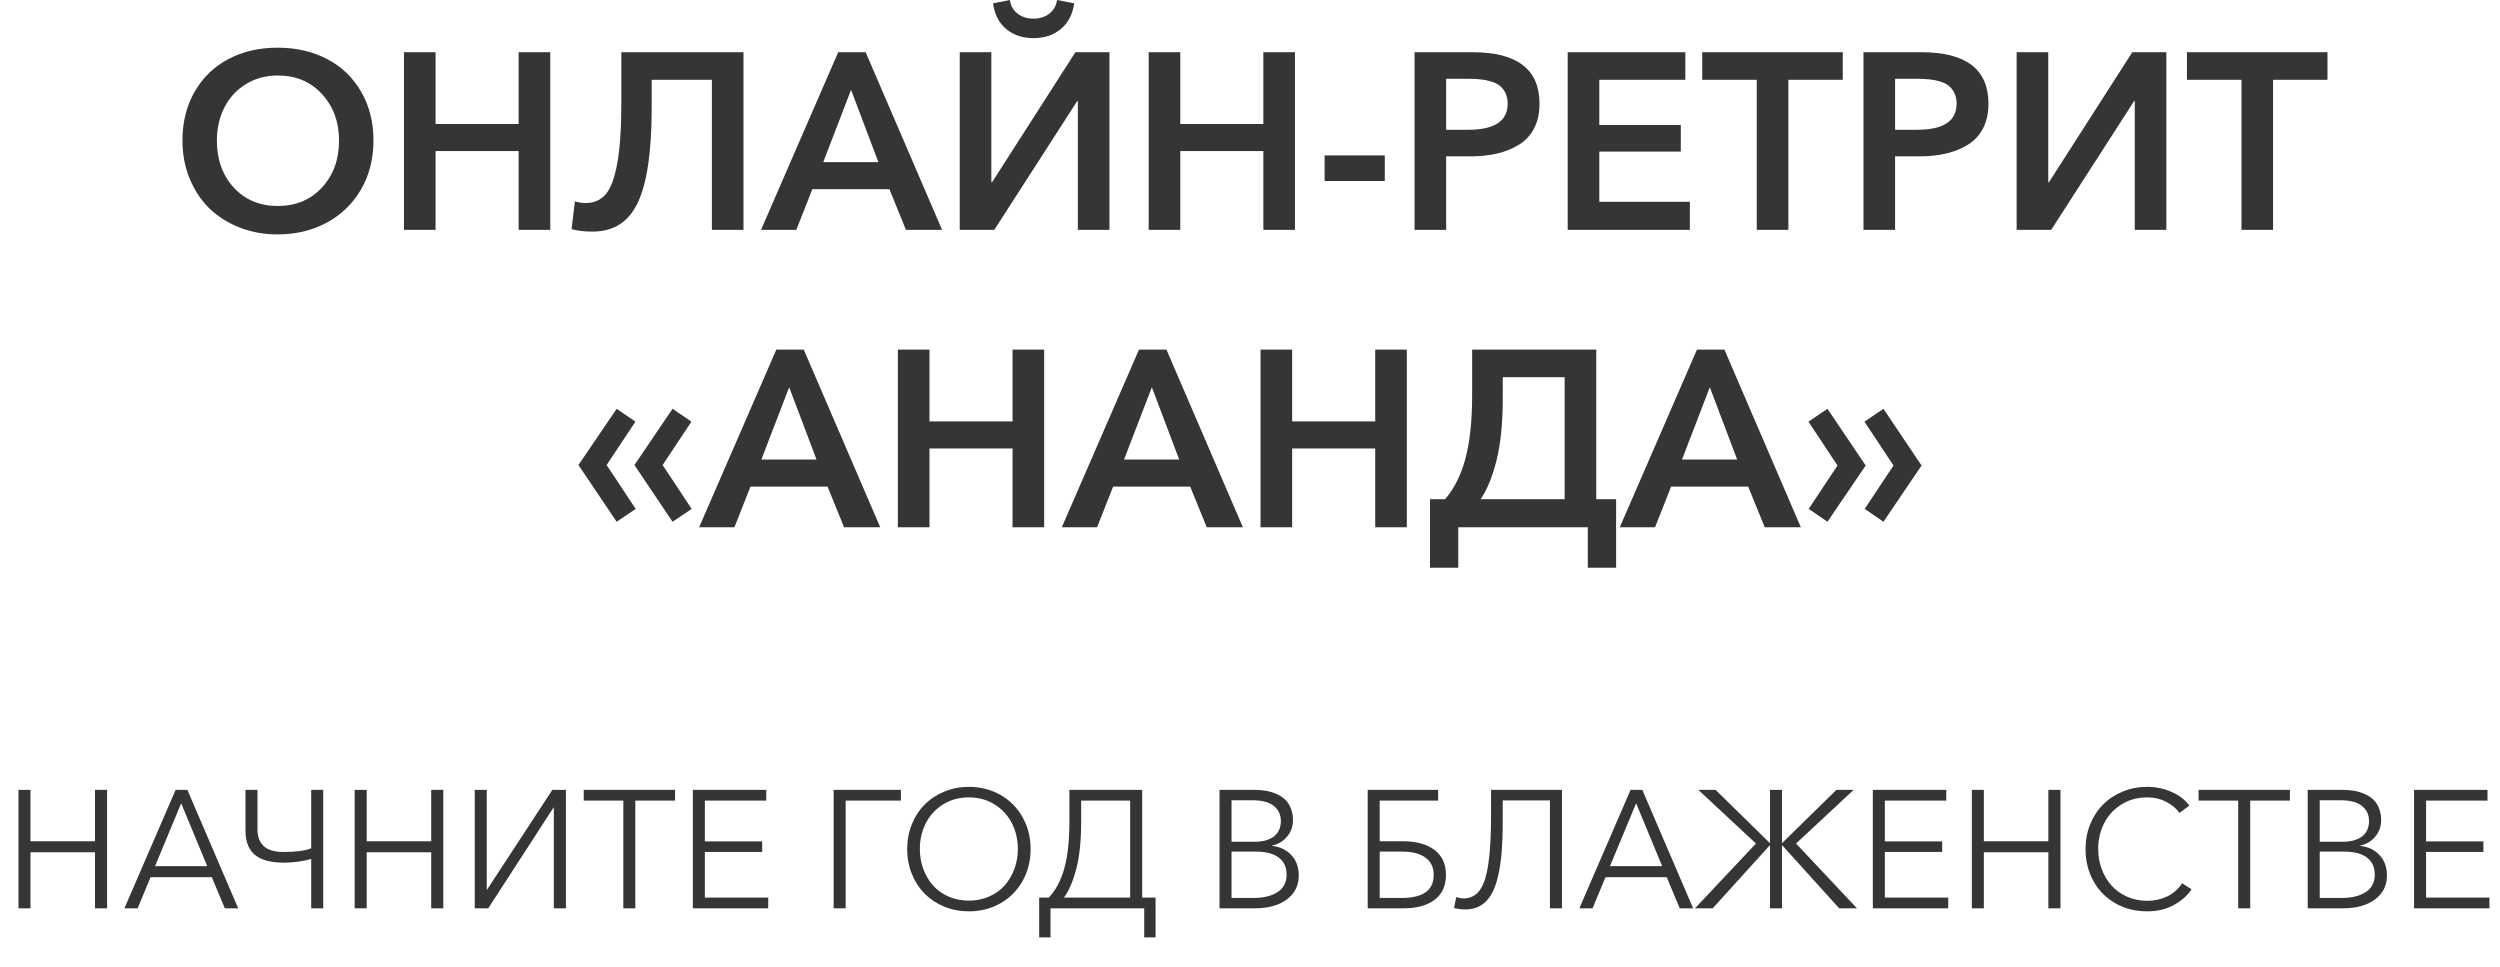 <?xml version="1.0" encoding="UTF-8"?> <svg xmlns="http://www.w3.org/2000/svg" width="269" height="104" viewBox="0 0 269 104" fill="none"><path d="M3.279 97.734H1.987V84.99H3.279V90.519H10.223V84.99H11.523V97.734H10.223V91.705H3.279V97.734ZM14.81 97.734H13.387L18.898 84.99H20.163L25.63 97.734H24.189L22.791 94.386H16.199L14.81 97.734ZM22.299 93.199L19.495 86.432L16.683 93.199H22.299ZM33.487 97.734V92.426C32.538 92.689 31.554 92.821 30.534 92.821C29.134 92.821 28.097 92.54 27.423 91.978C26.749 91.409 26.412 90.545 26.412 89.385V84.99H27.704V89.253C27.704 90.015 27.927 90.609 28.372 91.037C28.823 91.459 29.526 91.67 30.481 91.67C31.841 91.67 32.843 91.538 33.487 91.274V84.99H34.779V97.734H33.487ZM39.455 97.734H38.163V84.99H39.455V90.519H46.398V84.99H47.699V97.734H46.398V91.705H39.455V97.734ZM52.533 97.734H51.083V84.99H52.375V95.722H52.41L59.433 84.99H60.892V97.734H59.591V86.897H59.556L52.533 97.734ZM68.362 97.734H67.07V86.142H62.808V84.99H72.634V86.142H68.362V97.734ZM75.842 96.583H82.662V97.734H74.55V84.99H82.451V86.142H75.842V90.536H82.012V91.67H75.842V96.583ZM90.994 97.734H89.702V84.99H96.936V86.142H90.994V97.734ZM98.113 94.034C97.779 93.202 97.612 92.311 97.612 91.362C97.612 90.413 97.779 89.522 98.113 88.69C98.453 87.858 98.916 87.149 99.502 86.564C100.088 85.972 100.791 85.509 101.611 85.175C102.432 84.835 103.311 84.665 104.248 84.665C105.496 84.665 106.627 84.952 107.641 85.526C108.654 86.101 109.448 86.9 110.022 87.926C110.603 88.945 110.893 90.091 110.893 91.362C110.893 92.634 110.603 93.782 110.022 94.808C109.448 95.827 108.654 96.624 107.641 97.198C106.627 97.772 105.496 98.06 104.248 98.06C103.311 98.06 102.432 97.893 101.611 97.559C100.791 97.219 100.088 96.756 99.502 96.17C98.916 95.578 98.453 94.866 98.113 94.034ZM98.975 91.362C98.975 92.106 99.098 92.815 99.344 93.489C99.59 94.157 99.933 94.746 100.372 95.256C100.817 95.76 101.374 96.161 102.042 96.46C102.716 96.759 103.451 96.908 104.248 96.908C105.045 96.908 105.777 96.759 106.445 96.46C107.119 96.161 107.676 95.76 108.115 95.256C108.561 94.746 108.906 94.157 109.152 93.489C109.398 92.815 109.521 92.106 109.521 91.362C109.521 90.36 109.313 89.443 108.897 88.611C108.481 87.773 107.866 87.097 107.052 86.581C106.243 86.06 105.309 85.799 104.248 85.799C103.188 85.799 102.25 86.06 101.436 86.581C100.627 87.097 100.015 87.773 99.599 88.611C99.183 89.443 98.975 90.36 98.975 91.362ZM111.815 100.863V96.583H112.844C113.588 95.81 114.145 94.767 114.514 93.454C114.883 92.142 115.067 90.472 115.067 88.444V84.99H122.898V96.583H124.34V100.863H123.118V97.734H113.037V100.863H111.815ZM114.479 96.583H121.606V86.142H116.333V88.444C116.333 90.472 116.157 92.156 115.806 93.498C115.454 94.834 115.012 95.862 114.479 96.583ZM135.001 97.734H131.222V84.99H135.019C135.429 84.99 135.818 85.022 136.188 85.087C136.562 85.145 136.932 85.254 137.295 85.412C137.664 85.564 137.98 85.761 138.244 86.001C138.508 86.235 138.719 86.546 138.877 86.933C139.041 87.319 139.123 87.759 139.123 88.251C139.123 88.919 138.915 89.505 138.499 90.009C138.089 90.507 137.547 90.832 136.873 90.984V91.019C137.723 91.107 138.414 91.436 138.947 92.004C139.48 92.572 139.747 93.308 139.747 94.21C139.747 95.282 139.319 96.138 138.464 96.776C137.614 97.415 136.46 97.734 135.001 97.734ZM132.514 91.635V96.618H134.922C135.408 96.618 135.856 96.571 136.267 96.478C136.677 96.384 137.046 96.24 137.374 96.047C137.708 95.853 137.969 95.596 138.156 95.273C138.344 94.945 138.438 94.564 138.438 94.131C138.438 93.305 138.153 92.684 137.585 92.268C137.022 91.846 136.214 91.635 135.159 91.635H132.514ZM132.514 86.106V90.571H135.124C135.458 90.571 135.774 90.533 136.073 90.457C136.378 90.381 136.665 90.261 136.935 90.097C137.204 89.933 137.418 89.701 137.576 89.402C137.74 89.098 137.822 88.743 137.822 88.339C137.822 87.823 137.679 87.393 137.392 87.047C137.11 86.701 136.747 86.458 136.302 86.317C135.862 86.177 135.35 86.106 134.764 86.106H132.514ZM147.165 97.734V84.99H154.741V86.142H148.457V90.519H150.997C152.403 90.519 153.52 90.829 154.346 91.45C155.172 92.065 155.585 92.959 155.585 94.131C155.585 95.309 155.178 96.205 154.363 96.82C153.555 97.43 152.444 97.734 151.032 97.734H147.165ZM148.457 96.618H150.883C151.973 96.618 152.808 96.416 153.388 96.012C153.974 95.602 154.267 94.981 154.267 94.148C154.267 93.334 153.974 92.713 153.388 92.285C152.808 91.852 151.973 91.635 150.883 91.635H148.457V96.618ZM157.677 97.857C157.237 97.857 156.83 97.805 156.455 97.699L156.692 96.53C157.003 96.624 157.261 96.671 157.466 96.671C158.198 96.671 158.778 96.384 159.206 95.81C159.634 95.23 159.944 94.295 160.138 93.006C160.337 91.717 160.437 89.962 160.437 87.741V84.99H168.065V97.734H166.773V86.124H161.693V88.392C161.693 89.675 161.652 90.803 161.57 91.775C161.488 92.748 161.351 93.627 161.157 94.412C160.97 95.191 160.721 95.83 160.41 96.328C160.105 96.826 159.725 97.207 159.268 97.471C158.816 97.728 158.286 97.857 157.677 97.857ZM171.361 97.734H169.938L175.448 84.99H176.714L182.181 97.734H180.739L179.342 94.386H172.75L171.361 97.734ZM178.85 93.199L176.046 86.432L173.233 93.199H178.85ZM182.383 97.734L188.939 90.765L182.743 84.99H184.598L190.434 90.712H190.451V84.99H191.743V90.712H191.761L197.597 84.99H199.451L193.255 90.765L199.812 97.734H197.896L191.761 90.949H191.743V97.734H190.451V90.949H190.434L184.29 97.734H182.383ZM202.809 96.583H209.629V97.734H201.517V84.99H209.418V86.142H202.809V90.536H208.979V91.67H202.809V96.583ZM213.461 97.734H212.169V84.99H213.461V90.519H220.404V84.99H221.705V97.734H220.404V91.705H213.461V97.734ZM234.801 95.036L235.812 95.686C235.354 96.378 234.713 96.946 233.887 97.392C233.066 97.837 232.117 98.06 231.039 98.06C229.773 98.06 228.634 97.772 227.62 97.198C226.612 96.624 225.824 95.827 225.256 94.808C224.688 93.782 224.403 92.634 224.403 91.362C224.403 90.413 224.57 89.522 224.904 88.69C225.244 87.858 225.707 87.149 226.293 86.564C226.879 85.972 227.582 85.509 228.402 85.175C229.223 84.835 230.102 84.665 231.039 84.665C231.977 84.665 232.855 84.85 233.676 85.219C234.502 85.582 235.135 86.071 235.574 86.686L234.502 87.478C234.209 87.02 233.749 86.628 233.122 86.3C232.501 85.966 231.812 85.799 231.057 85.799C229.99 85.799 229.05 86.06 228.235 86.581C227.421 87.097 226.806 87.773 226.39 88.611C225.974 89.443 225.766 90.36 225.766 91.362C225.766 92.106 225.889 92.815 226.135 93.489C226.381 94.157 226.727 94.746 227.172 95.256C227.623 95.766 228.183 96.173 228.851 96.478C229.524 96.776 230.26 96.926 231.057 96.926C231.818 96.926 232.527 96.77 233.184 96.46C233.84 96.144 234.379 95.669 234.801 95.036ZM242.122 97.734H240.83V86.142H236.567V84.99H246.394V86.142H242.122V97.734ZM252.089 97.734H248.31V84.99H252.106C252.517 84.99 252.906 85.022 253.275 85.087C253.65 85.145 254.02 85.254 254.383 85.412C254.752 85.564 255.068 85.761 255.332 86.001C255.596 86.235 255.807 86.546 255.965 86.933C256.129 87.319 256.211 87.759 256.211 88.251C256.211 88.919 256.003 89.505 255.587 90.009C255.177 90.507 254.635 90.832 253.961 90.984V91.019C254.811 91.107 255.502 91.436 256.035 92.004C256.568 92.572 256.835 93.308 256.835 94.21C256.835 95.282 256.407 96.138 255.552 96.776C254.702 97.415 253.548 97.734 252.089 97.734ZM249.602 91.635V96.618H252.01C252.496 96.618 252.944 96.571 253.354 96.478C253.765 96.384 254.134 96.24 254.462 96.047C254.796 95.853 255.057 95.596 255.244 95.273C255.432 94.945 255.525 94.564 255.525 94.131C255.525 93.305 255.241 92.684 254.673 92.268C254.11 91.846 253.302 91.635 252.247 91.635H249.602ZM249.602 86.106V90.571H252.212C252.546 90.571 252.862 90.533 253.161 90.457C253.466 90.381 253.753 90.261 254.022 90.097C254.292 89.933 254.506 89.701 254.664 89.402C254.828 89.098 254.91 88.743 254.91 88.339C254.91 87.823 254.767 87.393 254.479 87.047C254.198 86.701 253.835 86.458 253.39 86.317C252.95 86.177 252.438 86.106 251.852 86.106H249.602ZM261.045 96.583H267.865V97.734H259.753V84.99H267.654V86.142H261.045V90.536H267.215V91.67H261.045V96.583Z" fill="#353535"></path><path d="M19.631 15.123C19.631 13.12 20.075 11.357 20.963 9.837C21.851 8.308 23.064 7.143 24.602 6.343C26.148 5.535 27.902 5.13 29.862 5.13C31.848 5.13 33.619 5.535 35.175 6.343C36.73 7.143 37.952 8.308 38.84 9.837C39.736 11.357 40.185 13.12 40.185 15.123C40.185 17.084 39.741 18.832 38.853 20.371C37.965 21.909 36.735 23.104 35.162 23.956C33.597 24.8 31.831 25.222 29.862 25.222C28.412 25.222 27.054 24.976 25.788 24.484C24.523 23.983 23.437 23.297 22.532 22.427C21.635 21.548 20.928 20.48 20.409 19.224C19.891 17.958 19.631 16.591 19.631 15.123ZM23.336 15.123C23.336 17.171 23.942 18.859 25.155 20.186C26.377 21.504 27.955 22.164 29.888 22.164C31.831 22.164 33.413 21.504 34.634 20.186C35.865 18.859 36.48 17.171 36.48 15.123C36.48 13.12 35.869 11.454 34.648 10.127C33.426 8.791 31.839 8.123 29.888 8.123C28.605 8.123 27.458 8.435 26.447 9.059C25.445 9.674 24.676 10.514 24.14 11.577C23.604 12.632 23.336 13.814 23.336 15.123ZM46.869 24.734H43.467V5.618H46.869V13.344H55.807V5.618H59.209V24.734H55.807V16.257H46.869V24.734ZM63.77 24.919C62.856 24.919 62.1 24.831 61.502 24.655L61.858 21.663C62.236 21.786 62.623 21.847 63.019 21.847C63.915 21.847 64.636 21.531 65.181 20.898C65.726 20.256 66.139 19.14 66.42 17.549C66.71 15.959 66.855 13.801 66.855 11.076V5.618H79.999V24.734H76.598V8.584H70.124V11.538C70.124 16.24 69.632 19.645 68.648 21.755C67.672 23.864 66.046 24.919 63.77 24.919ZM85.681 24.734H81.884L90.19 5.618H93.143L101.37 24.734H97.481L95.701 20.357H87.408L85.681 24.734ZM94.514 17.444L91.574 9.666L88.582 17.444H94.514ZM106.986 24.734H103.268V5.618H106.669V19.606H106.749L115.713 5.618H119.378V24.734H115.977V10.852H115.924L106.986 24.734ZM106.854 0.358L108.66 0.002C108.748 0.617 109.025 1.105 109.491 1.465C109.957 1.826 110.528 2.006 111.205 2.006C111.881 2.006 112.448 1.826 112.905 1.465C113.371 1.105 113.648 0.617 113.736 0.002L115.582 0.358C115.415 1.536 114.94 2.454 114.158 3.113C113.375 3.772 112.391 4.102 111.205 4.102C110.027 4.102 109.042 3.772 108.251 3.113C107.469 2.445 107.003 1.527 106.854 0.358ZM126.999 24.734H123.597V5.618H126.999V13.344H135.937V5.618H139.338V24.734H135.937V16.257H126.999V24.734ZM142.529 16.719H149.002V19.474H142.529V16.719ZM155.607 24.734H152.206V5.618H158.441C163.249 5.618 165.653 7.464 165.653 11.155C165.653 12.175 165.459 13.058 165.073 13.805C164.686 14.552 164.141 15.141 163.438 15.572C162.744 16.002 161.961 16.319 161.091 16.521C160.23 16.723 159.272 16.824 158.217 16.824H155.607V24.734ZM155.607 8.479V13.963H157.98C160.81 13.963 162.225 13.027 162.225 11.155C162.225 10.716 162.146 10.334 161.988 10.008C161.83 9.683 161.627 9.424 161.381 9.23C161.135 9.037 160.823 8.883 160.445 8.769C160.076 8.655 159.707 8.58 159.338 8.545C158.969 8.501 158.551 8.479 158.085 8.479H155.607ZM172.086 21.715H181.829V24.734H168.685V5.618H181.341V8.584H172.086V13.449H180.854V16.31H172.086V21.715ZM192.429 24.734H189.027V8.584H183.161V5.618H198.282V8.584H192.429V24.734ZM203.912 24.734H200.51V5.618H206.746C211.554 5.618 213.958 7.464 213.958 11.155C213.958 12.175 213.764 13.058 213.377 13.805C212.991 14.552 212.446 15.141 211.743 15.572C211.048 16.002 210.266 16.319 209.396 16.521C208.535 16.723 207.577 16.824 206.522 16.824H203.912V24.734ZM203.912 8.479V13.963H206.285C209.115 13.963 210.53 13.027 210.53 11.155C210.53 10.716 210.451 10.334 210.292 10.008C210.134 9.683 209.932 9.424 209.686 9.23C209.44 9.037 209.128 8.883 208.75 8.769C208.381 8.655 208.012 8.58 207.643 8.545C207.273 8.501 206.856 8.479 206.39 8.479H203.912ZM220.708 24.734H216.99V5.618H220.391V19.606H220.47L229.435 5.618H233.1V24.734H229.699V10.852H229.646L220.708 24.734ZM244.583 24.734H241.182V8.584H235.315V5.618H250.437V8.584H244.583V24.734ZM62.241 50.037L66.354 43.986L68.371 45.37L65.273 50.037L68.397 54.757L66.354 56.141L62.241 50.037ZM68.266 50.037L72.366 43.986L74.396 45.37L71.298 50.037L74.422 54.757L72.366 56.141L68.266 50.037ZM79.023 56.734H75.227L83.532 37.618H86.485L94.712 56.734H90.823L89.043 52.357H80.751L79.023 56.734ZM87.856 49.444L84.916 41.666L81.924 49.444H87.856ZM100.012 56.734H96.61V37.618H100.012V45.344H108.95V37.618H112.352V56.734H108.95V48.257H100.012V56.734ZM118.047 56.734H114.25L122.556 37.618H125.509L133.735 56.734H129.846L128.066 52.357H119.774L118.047 56.734ZM126.88 49.444L123.94 41.666L120.947 49.444H126.88ZM139.035 56.734H135.634V37.618H139.035V45.344H147.974V37.618H151.375V56.734H147.974V48.257H139.035V56.734ZM153.867 61.085V53.715H155.488C156.464 52.599 157.193 51.145 157.677 49.352C158.16 47.559 158.402 45.287 158.402 42.536V37.618H171.757V53.715H173.893V61.085H170.847V56.734H156.912V61.085H153.867ZM159.312 53.715H168.355V40.584H161.698V42.878C161.698 45.533 161.474 47.752 161.025 49.536C160.577 51.32 160.006 52.713 159.312 53.715ZM178.085 56.734H174.288L182.594 37.618H185.547L193.773 56.734H189.884L188.104 52.357H179.812L178.085 56.734ZM186.918 49.444L183.978 41.666L180.985 49.444H186.918ZM194.617 54.757L197.715 50.09L194.591 45.37L196.634 43.986L200.748 50.09L196.634 56.141L194.617 54.757ZM200.642 54.757L203.74 50.09L200.616 45.37L202.659 43.986L206.759 50.09L202.659 56.141L200.642 54.757Z" fill="#353535"></path></svg> 